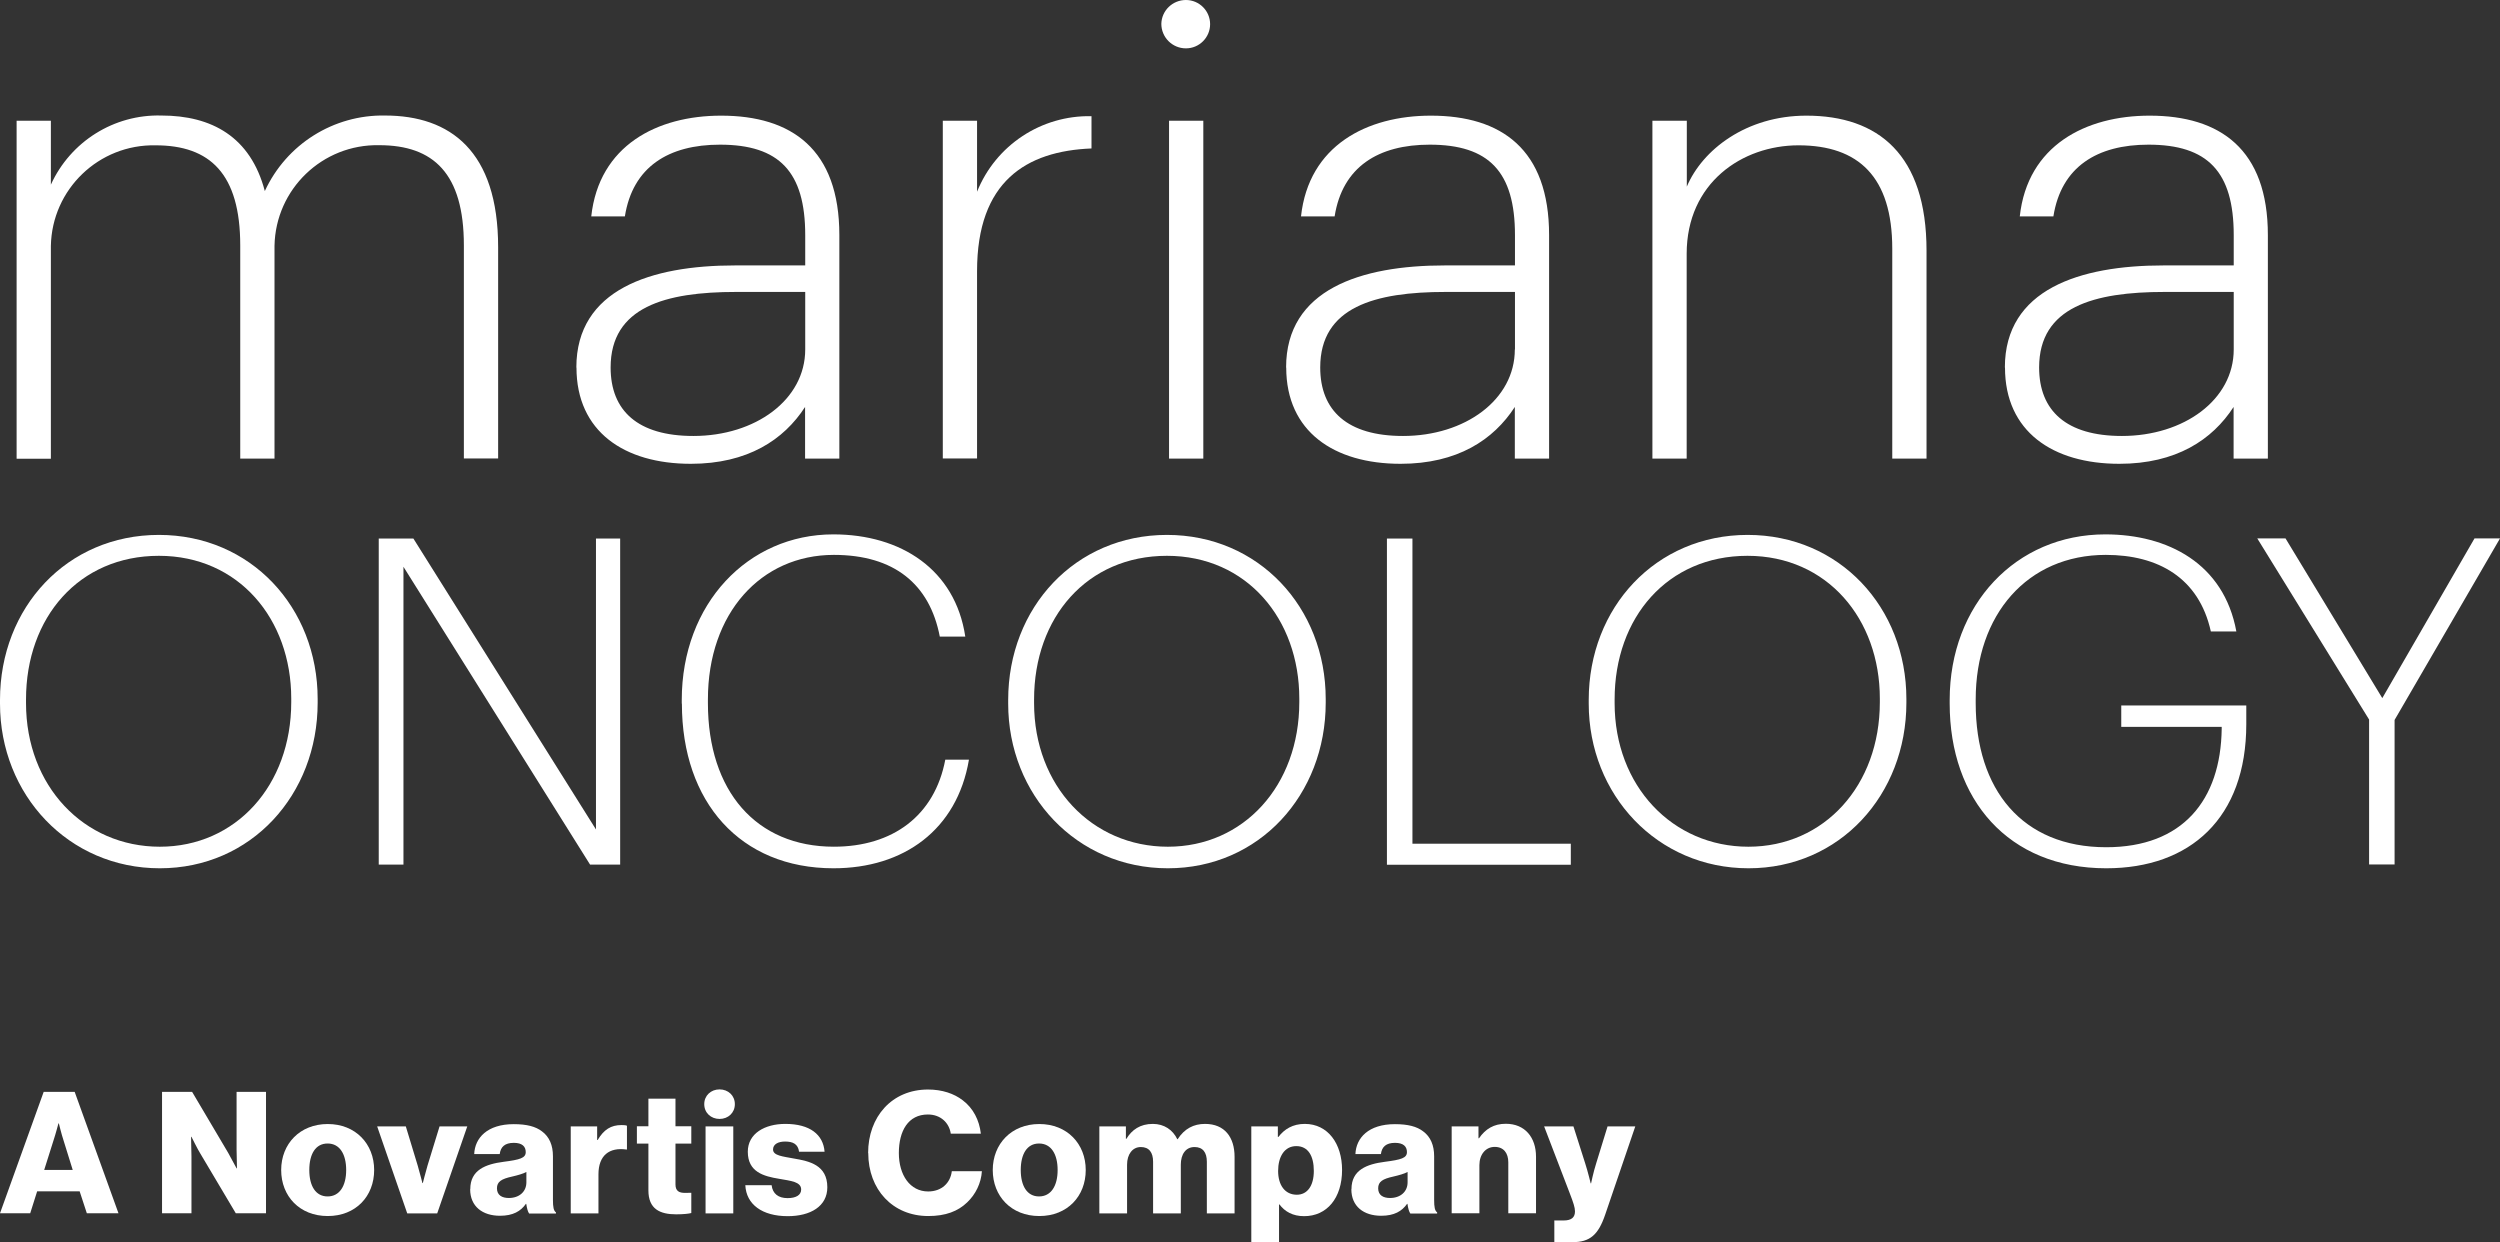 <svg width="157" height="78" viewBox="0 0 157 78" fill="none" xmlns="http://www.w3.org/2000/svg">
<rect x="0" y="0" width="157" height="78" fill="#333333" stroke="none"/>
<path d="M1.043 7.583H3.195V11.597C4.427 8.888 7.162 7.173 10.135 7.255C13.297 7.255 15.736 8.593 16.631 11.999C17.986 9.061 20.943 7.198 24.179 7.255C28.277 7.255 31.283 9.487 31.283 15.528V28.79H29.131V15.405C29.131 10.899 27.226 9.118 23.818 9.118C20.253 9.044 17.305 11.876 17.239 15.438C17.239 15.577 17.239 15.716 17.239 15.856V28.799H15.087V15.413C15.087 10.907 13.182 9.126 9.773 9.126C6.209 9.052 3.26 11.884 3.195 15.446C3.195 15.585 3.195 15.725 3.195 15.864V28.807H1.043V7.583Z" fill="white"/>
<path d="M36.195 23.078C36.195 18.17 40.901 16.669 46.141 16.669H50.568V14.764C50.568 10.792 48.941 9.085 45.213 9.085C42.001 9.085 39.735 10.464 39.242 13.591H37.131C37.616 9.134 41.27 7.263 45.287 7.263C49.713 7.263 52.711 9.372 52.711 14.764V28.799H50.559V25.557C49.221 27.625 46.946 29.127 43.381 29.127C39.201 29.127 36.203 27.1 36.203 23.086M50.568 21.946V18.334H46.223C41.796 18.334 38.347 19.27 38.347 23.078C38.347 25.795 40.055 27.379 43.545 27.379C47.438 27.379 50.568 25.105 50.568 21.946Z" fill="white"/>
<path d="M59.208 7.583H61.359V12.04C62.534 9.118 65.392 7.23 68.546 7.296V9.323C64.447 9.487 61.359 11.391 61.359 17.03V28.79H59.208V7.583Z" fill="white"/>
<path d="M72.932 1.502C72.948 0.665 73.638 0 74.476 0C75.313 0 75.995 0.681 75.995 1.518C75.995 2.355 75.313 3.037 74.476 3.037C73.621 3.037 72.932 2.347 72.932 1.494M73.416 7.583H75.568V28.799H73.416V7.583Z" fill="white"/>
<path d="M80.767 23.078C80.767 18.17 85.473 16.669 90.713 16.669H95.14V14.764C95.14 10.792 93.513 9.085 89.785 9.085C86.573 9.085 84.307 10.464 83.814 13.591H81.703C82.188 9.134 85.843 7.263 89.859 7.263C94.285 7.263 97.283 9.372 97.283 14.764V28.799H95.131V25.557C93.793 27.625 91.518 29.127 87.953 29.127C83.773 29.127 80.775 27.1 80.775 23.086M95.14 21.946V18.334H90.787C86.36 18.334 82.91 19.27 82.91 23.078C82.91 25.795 84.619 27.379 88.109 27.379C92.002 27.379 95.131 25.105 95.131 21.946" fill="white"/>
<path d="M103.78 7.583H105.932V11.72C106.909 9.405 109.668 7.263 113.438 7.263C117.947 7.263 120.986 9.701 120.986 15.741V28.799H118.834V15.618C118.834 11.112 116.723 9.126 112.945 9.126C109.414 9.126 105.923 11.482 105.923 15.938V28.799H103.771V7.583H103.78Z" fill="white"/>
<path d="M125.906 23.078C125.906 18.17 130.612 16.669 135.851 16.669H140.278V14.764C140.278 10.792 138.652 9.085 134.923 9.085C131.712 9.085 129.445 10.464 128.953 13.591H126.842C127.326 9.134 130.981 7.263 134.997 7.263C139.424 7.263 142.422 9.372 142.422 14.764V28.799H140.27V25.557C138.931 27.625 136.656 29.127 133.092 29.127C128.911 29.127 125.914 27.1 125.914 23.086M140.278 21.946V18.334H135.934C131.507 18.334 128.057 19.27 128.057 23.078C128.057 25.795 129.766 27.379 133.256 27.379C137.149 27.379 140.278 25.105 140.278 21.946Z" fill="white"/>
<path d="M0 44.187V43.957C0 38.138 4.213 33.592 9.979 33.592C15.744 33.592 19.949 38.147 19.949 43.9V44.129C19.949 49.915 15.769 54.528 10.036 54.528C4.304 54.528 0 49.915 0 44.187ZM18.29 44.097V43.867C18.29 38.885 14.997 34.905 9.979 34.905C4.961 34.905 1.634 38.77 1.634 43.924V44.154C1.634 49.365 5.273 53.174 10.036 53.174C14.8 53.174 18.29 49.333 18.29 44.097Z" fill="white"/>
<path d="M23.785 33.821H25.961L37.427 52.09V33.821H38.946V54.298H37.057L25.337 35.594V54.298H23.785V33.821Z" fill="white"/>
<path d="M42.815 44.187V43.957C42.815 37.916 46.97 33.559 52.333 33.559C56.58 33.559 59.988 35.766 60.62 39.977H59.019C58.386 36.685 56.152 34.847 52.366 34.847C47.783 34.847 44.457 38.516 44.457 43.924V44.154C44.457 49.685 47.496 53.173 52.366 53.173C56.062 53.173 58.698 51.228 59.364 47.708H60.85C60.103 52.115 56.752 54.528 52.342 54.528C46.494 54.528 42.823 50.375 42.823 44.187" fill="white"/>
<path d="M63.314 44.187V43.957C63.314 38.147 67.528 33.592 73.285 33.592C79.042 33.592 83.255 38.147 83.255 43.9V44.129C83.255 49.915 79.075 54.528 73.342 54.528C67.61 54.528 63.314 49.915 63.314 44.187ZM81.596 44.097V43.867C81.596 38.885 78.303 34.905 73.285 34.905C68.267 34.905 64.94 38.77 64.94 43.924V44.154C64.94 49.365 68.579 53.174 73.342 53.174C78.106 53.174 81.596 49.333 81.596 44.097Z" fill="white"/>
<path d="M87.099 33.821H88.701V52.985H98.647V54.306H87.099V33.83V33.821Z" fill="white"/>
<path d="M99.772 44.187V43.957C99.772 38.147 103.985 33.592 109.751 33.592C115.516 33.592 119.721 38.147 119.721 43.9V44.129C119.721 49.915 115.541 54.528 109.808 54.528C104.075 54.528 99.772 49.915 99.772 44.187ZM118.054 44.097V43.867C118.054 38.885 114.76 34.905 109.742 34.905C104.724 34.905 101.398 38.77 101.398 43.924V44.154C101.398 49.365 105.036 53.174 109.8 53.174C114.563 53.174 118.054 49.333 118.054 44.097Z" fill="white"/>
<path d="M122.44 44.187V43.957C122.44 37.974 126.595 33.559 132.213 33.559C136.139 33.559 139.662 35.389 140.443 39.656H138.841C138.094 36.275 135.515 34.847 132.246 34.847C127.318 34.847 124.074 38.598 124.074 43.924V44.154C124.074 49.595 126.998 53.206 132.271 53.206C137.059 53.206 139.465 50.26 139.523 45.763V45.648H133.215V44.302H141.067V45.475C141.067 51.376 137.543 54.528 132.271 54.528C126.111 54.528 122.44 50.203 122.44 44.187Z" fill="white"/>
<path d="M148.779 45.188L141.757 33.813H143.531L149.608 43.842L155.398 33.813H157L150.38 45.213V54.29H148.779V45.18V45.188Z" fill="white"/>
<path d="M2.743 68.57H4.69L7.441 76.194H5.453L5.002 74.816H2.333L1.897 76.194H0L2.743 68.57ZM4.566 73.47L3.992 71.623C3.86 71.229 3.696 70.548 3.696 70.548H3.671C3.671 70.548 3.491 71.229 3.359 71.623L2.776 73.47H4.566Z" fill="white"/>
<path d="M10.168 68.57H12.065L14.332 72.403C14.447 72.616 14.857 73.371 14.857 73.371H14.882C14.882 73.371 14.857 72.452 14.857 72.189V68.57H16.705V76.194H14.808L12.566 72.419C12.434 72.214 12.024 71.393 12.024 71.393H11.999C11.999 71.393 12.024 72.378 12.024 72.641V76.194H10.176V68.57H10.168Z" fill="white"/>
<path d="M17.658 73.478C17.658 71.836 18.832 70.589 20.582 70.589C22.331 70.589 23.497 71.836 23.497 73.478C23.497 75.119 22.348 76.367 20.582 76.367C18.816 76.367 17.658 75.119 17.658 73.478ZM21.74 73.478C21.74 72.485 21.337 71.812 20.574 71.812C19.81 71.812 19.424 72.485 19.424 73.478C19.424 74.471 19.818 75.136 20.574 75.136C21.329 75.136 21.74 74.471 21.74 73.478Z" fill="white"/>
<path d="M23.695 70.737H25.485L26.232 73.199C26.388 73.74 26.528 74.298 26.528 74.298H26.553C26.553 74.298 26.692 73.74 26.848 73.199L27.604 70.737H29.345L27.456 76.203H25.575L23.686 70.737H23.695Z" fill="white"/>
<path d="M29.534 74.676C29.534 73.47 30.495 73.109 31.628 72.961C32.655 72.829 33.016 72.723 33.016 72.353C33.016 72.001 32.795 71.771 32.269 71.771C31.71 71.771 31.439 72.017 31.382 72.477H29.78C29.822 71.459 30.602 70.597 32.261 70.597C33.082 70.597 33.641 70.745 34.035 71.049C34.503 71.393 34.725 71.927 34.725 72.608V75.357C34.725 75.792 34.766 76.038 34.914 76.137V76.211H33.23C33.148 76.096 33.09 75.882 33.049 75.603H33.025C32.704 76.063 32.22 76.35 31.398 76.35C30.306 76.35 29.526 75.768 29.526 74.684L29.534 74.676ZM33.057 74.249V73.601C32.836 73.716 32.515 73.806 32.162 73.888C31.489 74.036 31.209 74.208 31.209 74.627C31.209 75.062 31.53 75.234 31.957 75.234C32.606 75.234 33.057 74.84 33.057 74.249Z" fill="white"/>
<path d="M35.834 70.737H37.501V71.59H37.534C37.92 70.942 38.363 70.654 39.028 70.654C39.193 70.654 39.299 70.663 39.373 70.696V72.189H39.332C38.264 72.041 37.583 72.559 37.583 73.749V76.203H35.842V70.737H35.834Z" fill="white"/>
<path d="M40.72 74.758V71.82H39.997V70.728H40.72V68.997H42.42V70.728H43.414V71.82H42.42V74.381C42.42 74.807 42.658 74.914 43.028 74.914C43.176 74.914 43.348 74.906 43.414 74.906V76.178C43.266 76.219 42.938 76.26 42.461 76.26C41.451 76.26 40.72 75.932 40.72 74.758Z" fill="white"/>
<path d="M46.149 69.341C46.149 69.883 45.73 70.269 45.188 70.269C44.646 70.269 44.227 69.883 44.227 69.341C44.227 68.8 44.646 68.414 45.188 68.414C45.73 68.414 46.149 68.8 46.149 69.341ZM44.309 70.737H46.05V76.203H44.309V70.737Z" fill="white"/>
<path d="M46.814 74.43H48.457C48.522 74.972 48.884 75.242 49.459 75.242C49.984 75.242 50.313 75.054 50.313 74.701C50.313 74.208 49.648 74.159 48.925 74.028C47.972 73.872 46.962 73.609 46.962 72.329C46.962 71.18 48.03 70.581 49.319 70.581C50.863 70.581 51.701 71.254 51.783 72.329H50.181C50.116 71.837 49.787 71.689 49.303 71.689C48.876 71.689 48.547 71.853 48.547 72.189C48.547 72.575 49.163 72.624 49.861 72.756C50.822 72.92 51.956 73.158 51.956 74.561C51.956 75.76 50.896 76.375 49.467 76.375C47.865 76.375 46.863 75.636 46.806 74.43H46.814Z" fill="white"/>
<path d="M54.518 72.411C54.518 70.138 56.005 68.422 58.28 68.422C59.167 68.422 59.914 68.677 60.456 69.095C61.121 69.596 61.499 70.343 61.598 71.196H59.709C59.61 70.515 59.076 69.99 58.271 69.99C57.031 69.99 56.448 71.024 56.448 72.411C56.448 73.798 57.154 74.824 58.288 74.824C59.134 74.824 59.684 74.29 59.774 73.552H61.663C61.614 74.307 61.269 75.004 60.743 75.505C60.16 76.071 59.38 76.367 58.296 76.367C56.054 76.367 54.526 74.693 54.526 72.411H54.518Z" fill="white"/>
<path d="M62.345 73.478C62.345 71.836 63.519 70.589 65.269 70.589C67.018 70.589 68.184 71.836 68.184 73.478C68.184 75.119 67.035 76.367 65.269 76.367C63.503 76.367 62.345 75.119 62.345 73.478ZM66.419 73.478C66.419 72.485 66.016 71.812 65.252 71.812C64.489 71.812 64.103 72.485 64.103 73.478C64.103 74.471 64.497 75.136 65.252 75.136C66.008 75.136 66.419 74.471 66.419 73.478Z" fill="white"/>
<path d="M69.039 70.737H70.706V71.516H70.739C71.084 70.95 71.601 70.581 72.398 70.581C73.112 70.581 73.654 70.958 73.933 71.541H73.958C74.385 70.876 74.968 70.581 75.675 70.581C76.915 70.581 77.531 71.426 77.531 72.649V76.203H75.79V72.961C75.79 72.378 75.543 72.034 75.018 72.034C74.459 72.034 74.155 72.493 74.155 73.141V76.203H72.414V72.961C72.414 72.378 72.168 72.034 71.642 72.034C71.117 72.034 70.78 72.493 70.78 73.141V76.203H69.039V70.737Z" fill="white"/>
<path d="M78.582 70.737H80.249V71.401H80.282C80.66 70.909 81.186 70.581 81.941 70.581C83.395 70.581 84.282 71.828 84.282 73.47C84.282 75.242 83.329 76.375 81.9 76.375C81.194 76.375 80.693 76.096 80.348 75.636H80.323V78.008H78.582V70.745V70.737ZM82.508 73.535C82.508 72.6 82.155 71.976 81.407 71.976C80.66 71.976 80.266 72.649 80.266 73.535C80.266 74.422 80.693 75.029 81.44 75.029C82.105 75.029 82.508 74.463 82.508 73.535Z" fill="white"/>
<path d="M84.873 74.676C84.873 73.47 85.834 73.109 86.968 72.961C87.994 72.829 88.356 72.723 88.356 72.353C88.356 72.001 88.134 71.771 87.608 71.771C87.05 71.771 86.779 72.017 86.721 72.477H85.12C85.161 71.459 85.941 70.597 87.6 70.597C88.421 70.597 88.98 70.745 89.374 71.049C89.842 71.393 90.064 71.927 90.064 72.608V75.357C90.064 75.792 90.105 76.038 90.253 76.137V76.211H88.569C88.487 76.096 88.429 75.882 88.388 75.603H88.364C88.043 76.063 87.559 76.35 86.738 76.35C85.645 76.35 84.865 75.768 84.865 74.684L84.873 74.676ZM88.397 74.249V73.601C88.175 73.716 87.855 73.806 87.501 73.888C86.828 74.036 86.549 74.208 86.549 74.627C86.549 75.062 86.869 75.234 87.296 75.234C87.945 75.234 88.397 74.84 88.397 74.249Z" fill="white"/>
<path d="M91.173 70.737H92.848V71.484H92.881C93.284 70.901 93.809 70.573 94.565 70.573C95.764 70.573 96.462 71.426 96.462 72.641V76.194H94.721V72.994C94.721 72.419 94.433 72.025 93.867 72.025C93.3 72.025 92.906 72.501 92.906 73.174V76.194H91.165V70.728L91.173 70.737Z" fill="white"/>
<path d="M97.595 76.646H98.195C98.704 76.646 98.909 76.441 98.909 76.071C98.909 75.833 98.803 75.513 98.581 74.939L96.971 70.737H98.811L99.55 73.059C99.723 73.593 99.895 74.315 99.895 74.315H99.92C99.92 74.315 100.068 73.593 100.24 73.059L100.955 70.737H102.696L100.807 76.276C100.371 77.557 99.846 78.008 98.745 78.008H97.612V76.654L97.595 76.646Z" fill="white"/>
</svg>
